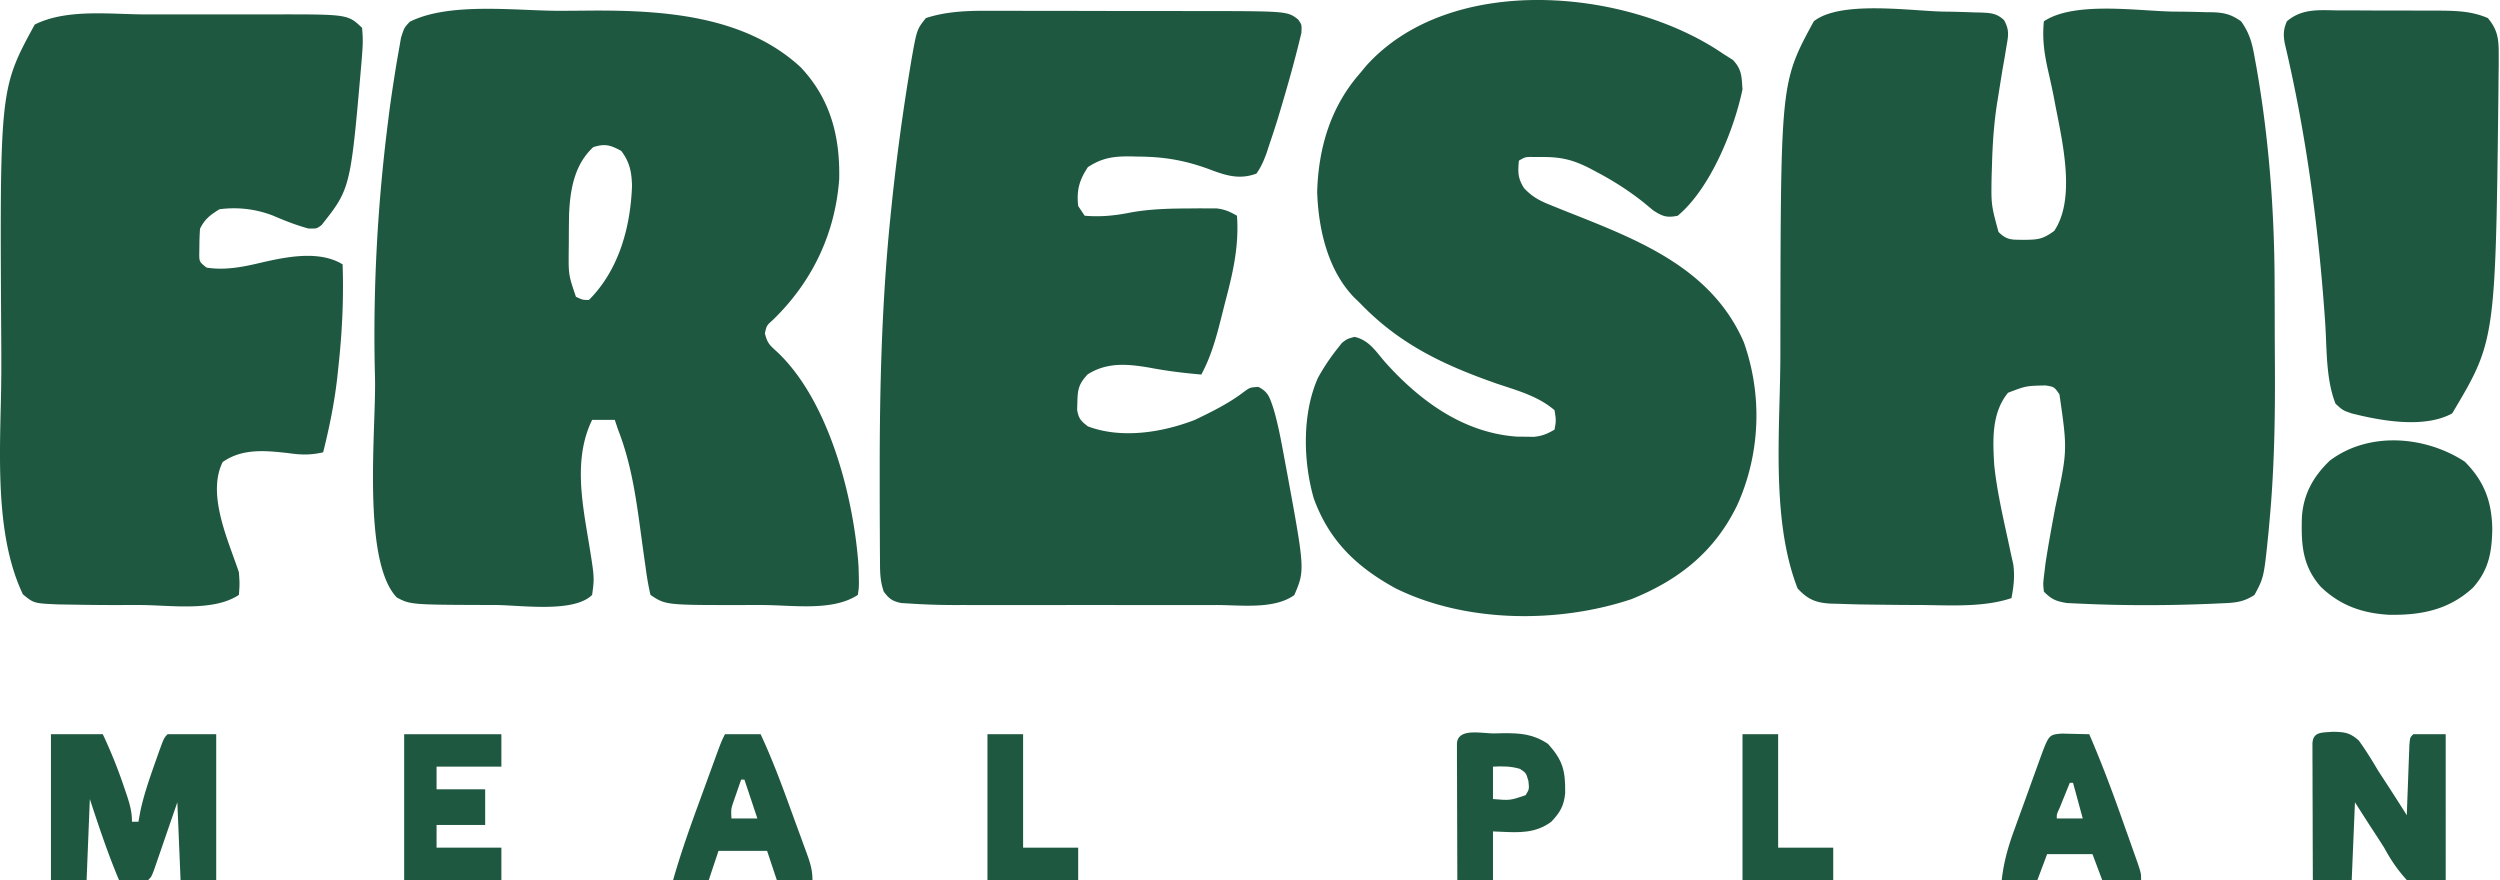 <svg xmlns="http://www.w3.org/2000/svg" width="284" height="100" fill="none"><g fill="#1E5840" clip-path="url(#a)"><path d="m196.866 6.816-1.127-.714c-10.911-7.466-31.002-9.27-40.56 1.397l-.67.812c-3.34 3.794-4.727 8.457-4.878 13.46.129 4.202 1.186 8.893 4.182 12.002l.696.675c4.48 4.659 9.467 7.01 15.53 9.134.298.1.595.197.891.294 2.029.663 4.004 1.308 5.666 2.72.097.614.143.905.138 1.195-.004.26-.05.52-.138 1.014-.815.476-1.41.73-2.357.82l-.933-.015-.93-.007c-6.155-.408-11.152-4.118-15.106-8.552a30.676 30.676 0 0 1-.439-.531c-.835-1.024-1.58-1.937-2.955-2.251-.449.122-.658.179-.846.275-.164.085-.313.2-.592.413l-.506.645a23.982 23.982 0 0 0-2.209 3.313c-1.811 4.064-1.691 9.47-.483 13.69 1.746 4.816 4.858 7.804 9.318 10.238 7.97 3.931 18.465 3.997 26.778 1.219 5.412-2.18 9.481-5.416 12.036-10.727 2.609-5.818 2.859-12.474.713-18.493-3.524-8.054-11.251-11.289-18.912-14.333-.735-.29-1.469-.58-2.201-.876l-.675-.275c-1.342-.532-2.148-.923-3.151-1.968-.727-1.128-.722-1.822-.599-3.14.356-.207.539-.314.737-.368.211-.057.437-.054.905-.049l1.073.003c2.135-.005 3.503.338 5.412 1.326l.708.377c1.929 1.018 3.678 2.137 5.384 3.497l1.026.851c1.07.698 1.544.87 2.793.622 3.685-3.056 6.401-9.736 7.362-14.357l-.02-.318c-.08-1.26-.129-2.026-1.061-3.018ZM220.772 1.317l.919.014c.868.017 1.734.045 2.601.078l.79.015c1.106.055 1.775.094 2.589.878.592 1.093.489 1.68.284 2.855l-.022.124-.207 1.26-.236 1.333c-.147.904-.293 1.81-.437 2.715l-.211 1.317c-.337 2.233-.487 4.455-.548 6.712l-.045 1.385c-.029 1.634-.043 2.445.056 3.243.098.788.308 1.563.725 3.102.874.874 1.393.88 2.466.892h.002l.225.003h.053l.063.002.067.001c1.605-.023 2.12-.046 3.451-1.012 2.289-3.394 1.152-9.127.299-13.432a102.86 102.86 0 0 1-.368-1.914 121.1 121.1 0 0 0-.621-2.853c-.437-1.94-.682-3.63-.483-5.614 2.714-1.81 7.736-1.498 11.738-1.25 1.095.069 2.113.132 2.987.146l.961.008c.907.01 1.813.033 2.72.06l.82.007c1.336.057 2.08.261 3.18 1.033 1.003 1.406 1.282 2.593 1.568 4.275l.176.958c1.42 8.088 2.039 16.33 2.061 24.533l.003.814c.006 1.427.009 2.854.011 4.28.001 1.15.007 2.299.015 3.449.044 6.114-.034 12.183-.593 18.276l-.13 1.46c-.357 3.516-.469 4.614-.852 5.606-.174.45-.403.88-.737 1.503-1.287.858-2.315.9-3.778.96l-.157.006-.872.041c-5.045.213-10.119.223-15.164-.018l-1.363-.065c-1.234-.207-1.716-.417-2.594-1.293-.044-.406-.068-.627-.069-.848-.001-.263.031-.526.102-1.103l.142-1.196c.33-2.174.728-4.332 1.136-6.493.695-3.25 1.038-4.856 1.089-6.471.05-1.58-.179-3.168-.632-6.308-.307-.434-.458-.647-.662-.771-.198-.12-.445-.158-.931-.233-1.111.025-1.663.037-2.197.142-.527.104-1.037.3-2.051.688-1.893 2.32-1.734 5.385-1.567 8.233.284 2.666.862 5.307 1.436 7.928l.137.624.306 1.44.287 1.287c.176 1.357.044 2.478-.208 3.818-2.735.912-5.853.857-8.797.805-.588-.01-1.17-.02-1.74-.023l-1.359-.005a560.544 560.544 0 0 1-3.933-.041l-1.089-.014c-.919-.016-1.835-.044-2.753-.078l-.79-.016c-1.718-.085-2.671-.459-3.835-1.733-2.446-6.28-2.24-14.133-2.053-21.282.047-1.757.092-3.472.096-5.11l.003-2.444c.033-22.185.04-27.211 1.778-31.543.509-1.27 1.167-2.478 2.017-4.042 2.374-1.897 7.875-1.527 11.913-1.256 1.068.072 2.033.137 2.812.152Z"/><path fill-rule="evenodd" d="M63.668 1.228c1.178-.003 2.356-.015 3.534-.026C75.4 1.159 84.6 1.776 90.94 7.624c3.407 3.594 4.504 7.885 4.392 12.763-.469 6.188-3.068 11.628-7.523 15.949-.37.328-.55.489-.664.687-.11.19-.158.414-.254.853.279 1.089.516 1.304 1.295 2.013l.063.057c5.91 5.528 8.758 16.59 9.283 24.415.045 1.565.058 2.042.014 2.513-.02.206-.05.41-.094.705-2.25 1.5-5.606 1.352-8.569 1.221a55.26 55.26 0 0 0-2.214-.069c-.788-.002-1.576 0-2.364.002-6.847.005-8.288.006-9.448-.565-.31-.152-.599-.345-.965-.59a31.18 31.18 0 0 1-.54-3.056l-.133-.931c-.14-.986-.275-1.973-.409-2.96-.553-4.08-1.089-7.966-2.6-11.827l-.368-1.104h-2.576c-2.017 4.129-1.228 8.848-.49 13.265l.097.578c.444 2.723.59 3.621.558 4.512-.017.437-.076.873-.165 1.523-1.648 1.648-5.778 1.414-8.842 1.24-.838-.047-1.596-.09-2.202-.089-7.97-.021-9.303-.025-10.435-.505a9.432 9.432 0 0 1-.71-.35c-3.128-3.263-2.796-13.187-2.566-20.076.065-1.941.122-3.642.09-4.884l-.026-1.04c-.194-9.27.32-18.611 1.476-27.811l.176-1.402c.177-1.33.373-2.656.583-3.982l.118-.751c.122-.76.254-1.519.39-2.277l.238-1.367c.2-.627.288-.905.436-1.146.119-.192.276-.361.558-.665C50.052.717 55.386.936 59.927 1.123c1.338.055 2.608.107 3.74.105Zm3.735 15.48c-2.147 1.978-2.635 4.81-2.755 7.626a148.988 148.988 0 0 0-.03 3.142l-.013 1.08c-.011 1.338-.017 2.003.087 2.65.103.642.313 1.265.732 2.505.398.19.584.279.78.322.173.038.354.041.693.047 3.402-3.403 4.731-8.246 4.9-12.977-.042-1.565-.257-2.674-1.22-3.957-1.23-.67-1.828-.854-3.174-.437Z" clip-rule="evenodd"/><path d="m112.285 1.227.97-.002c1.046-.001 2.093.003 3.139.007h2.206c1.536 0 3.073.004 4.609.009 1.959.006 3.918.007 5.877.007 1.517 0 3.034.002 4.551.005l2.166.002c8.898.007 10.2.008 11.15.587.162.1.315.216.493.352.195.265.303.413.359.577.069.205.059.436.035.956-.683 2.884-1.478 5.725-2.327 8.564l-.321 1.078c-.314 1.02-.646 2.03-.99 3.04l-.32.982c-.319.86-.621 1.584-1.153 2.332-1.948.72-3.512.209-5.384-.506-2.769-1.012-5.094-1.409-8.029-1.427l-.93-.023c-1.876-.012-3.184.156-4.799 1.22-.991 1.485-1.302 2.641-1.105 4.417l.737 1.104c1.835.148 3.425-.006 5.222-.368 2.25-.408 4.462-.451 6.742-.46l1.08-.01 1.025.004.92.003c.915.104 1.52.373 2.312.831.237 3.24-.384 6.16-1.197 9.267a216.2 216.2 0 0 0-.604 2.379c-.572 2.25-1.14 4.334-2.248 6.392-1.988-.167-3.93-.406-5.89-.782-2.5-.425-4.813-.635-7.017.76-1.006 1.07-1.145 1.692-1.174 3.128l-.028.873c.151 1.008.424 1.3 1.225 1.911 3.805 1.436 8.423.706 12.148-.736 1.941-.933 3.89-1.888 5.602-3.205.305-.221.468-.34.649-.41.21-.081.445-.098.95-.135 1.069.52 1.277 1.132 1.618 2.133l.11.322c.522 1.769.856 3.573 1.191 5.384l.026.144.241 1.285c1.65 8.946 2.021 10.957 1.536 12.734-.14.515-.352 1.01-.626 1.65-1.865 1.344-4.722 1.249-7.199 1.166-.551-.018-1.083-.036-1.581-.037l-1.059.002c-1.142.001-2.284 0-3.425-.001l-2.405.001c-1.675 0-3.349 0-5.024-.002-2.137-.002-4.275 0-6.412.001-1.654.002-3.307.001-4.961 0l-2.363.001c-1.105.001-2.209 0-3.313-.002l-.97.002a80.063 80.063 0 0 1-4.961-.168l-.997-.063c-1.009-.219-1.349-.476-1.967-1.291-.393-1.179-.42-2.032-.427-3.271l-.01-1.362c-.003-.495-.004-.99-.006-1.486l-.007-1.547c-.008-1.67-.01-3.341-.01-5.012v-.86c-.006-9.635.232-19.202 1.196-28.797l.087-.86a257.823 257.823 0 0 1 2.145-16.142l.168-1.027c.419-2.364.556-3.134.915-3.78.174-.311.4-.594.735-1.014 2.297-.753 4.707-.843 7.104-.826ZM18.129 1.635h-1.662c-.81 0-1.657-.029-2.524-.058-3.398-.113-7.092-.235-9.996 1.212-.941 1.725-1.66 3.043-2.206 4.428C-.023 11.69.009 16.87.142 38.777c.007 1.094.01 2.187.008 3.28a209.697 209.697 0 0 1-.072 4.404c-.162 7.057-.346 15.024 2.526 21.058.476.39.772.63 1.107.786.546.255 1.198.283 2.915.357l1.37.02c1.722.033 3.442.053 5.163.051.93-.002 1.858-.004 2.787-.002.717.002 1.5.037 2.315.075 3.06.14 6.586.3 8.878-1.227.045-.622.068-.938.069-1.255 0-.327-.022-.655-.07-1.321v-.001c-.183-.55-.397-1.14-.621-1.759-1.232-3.397-2.774-7.647-1.219-10.758 2.243-1.576 4.889-1.3 7.502-1.005 1.431.204 2.504.227 3.91-.099.7-2.789 1.263-5.548 1.594-8.405l.131-1.235c.43-3.92.623-7.771.484-11.711-2.665-1.631-6.419-.848-9.295-.184-2.043.485-4.066.886-6.166.552-.433-.35-.638-.516-.734-.73-.087-.192-.087-.422-.088-.857l.016-.99a28.19 28.19 0 0 1 .07-1.84c.555-1.111 1.151-1.549 2.208-2.21a12.29 12.29 0 0 1 6.061.714c1.336.574 2.636 1.09 4.04 1.473.537.013.768.018.97-.055.153-.056.29-.157.53-.334.924-1.17 1.59-2.012 2.096-2.94 1.298-2.379 1.553-5.326 2.461-15.823l.062-.865c.084-.987.082-1.786-.023-2.784-.378-.359-.668-.634-.998-.844-1.082-.689-2.604-.687-9.102-.679-.54.001-1.081.002-1.622.001h-3.421c-1.467.002-2.933.004-4.4.002-1.151-.002-2.303-.003-3.455-.002ZM265.748 1.183h1.212c.845 0 1.69.004 2.534.01 1.289.009 2.577.007 3.866.005l2.466.008 1.162-.001c1.997.02 3.781.044 5.628.848 1.104 1.299 1.243 2.362 1.238 4.035l.001 1.314-.02 1.415-.012 1.48c-.242 20.863-.306 26.4-2.276 31.147-.712 1.714-1.673 3.326-2.98 5.52-3.153 1.73-8.074.848-11.412 0-.495-.171-.748-.258-.974-.391-.237-.14-.444-.328-.867-.714-.867-2.21-.974-4.78-1.075-7.237a77.338 77.338 0 0 0-.104-2.068c-.74-10.659-2.118-21.207-4.583-31.616-.183-.97-.159-1.61.24-2.517 1.539-1.332 3.292-1.293 5.179-1.252.257.006.516.012.777.014ZM283.123 60.147c-.036-3.12-.899-5.477-3.13-7.707-4.48-2.923-10.878-3.46-15.323-.115-1.882 1.803-3.003 3.805-3.175 6.429-.084 3.055.029 5.505 2.149 7.91 2.217 2.138 4.742 3.004 7.775 3.178 3.62.054 6.773-.553 9.512-3.083 1.771-1.99 2.145-3.99 2.192-6.612ZM5.788 83.408h5.89a56.308 56.308 0 0 1 2.485 6.212l.248.73c.346 1.047.58 1.887.58 2.997h.736l.23-1.265c.404-1.838 1.008-3.59 1.634-5.36l.3-.856c.569-1.586.696-1.94.92-2.214.064-.079.136-.151.23-.244h5.521v16.566h-4.05l-.367-8.836-.632 1.84-.818 2.37-.416 1.215-.4 1.154-.367 1.07c-.195.51-.268.702-.384.863-.071.098-.157.184-.297.323-.559.027-1.12.031-1.68.023l-.92-.01-.713-.013c-1.271-3.018-2.295-6.091-3.313-9.203l-.368 9.204h-4.05V83.407ZM267.962 84.13c-1.026-.918-1.63-.98-2.992-.998-.166.015-.329.025-.486.035-.952.06-1.712.106-1.79 1.268l.002.87v.982l.006 1.068c.002 1.123.004 2.246.008 3.369l.008 2.35c.004 2.3.011 4.6.02 6.9h4.417l.368-8.836.338.53c.55.864 1.099 1.727 1.659 2.584.444.677.885 1.355 1.317 2.04.798 1.454 1.446 2.417 2.576 3.681h4.418V83.408h-3.681c-.144.144-.232.231-.29.335-.09.163-.108.366-.154.886l-.041 1.115-.047 1.205-.044 1.267c-.045 1.197-.09 2.393-.133 3.59l-.028.805a262.519 262.519 0 0 0-2.395-3.737c-.308-.471-.614-.943-.918-1.417-.676-1.146-1.356-2.25-2.138-3.327Z"/><path fill-rule="evenodd" d="m234.246 83.336 3.091.072c1.363 3.154 2.568 6.347 3.71 9.586.275.78.553 1.559.831 2.338l.528 1.492.479 1.352c.205.637.287.891.32 1.152.022.174.022.35.022.645h-4.417l-1.105-2.945h-5.153l-1.105 2.945h-4.049c.219-2.026.725-3.791 1.425-5.701l.315-.875c.219-.606.439-1.211.66-1.816.339-.928.673-1.858 1.006-2.787l.642-1.77.302-.842c.63-1.712.866-2.352 1.32-2.619.271-.159.62-.185 1.178-.227Zm.883 5.594a616.81 616.81 0 0 0-.737 1.817l-.414 1.023c-.218.474-.298.648-.321.829a2.14 2.14 0 0 0-.001.38h2.945l-1.104-4.05h-.368ZM86.406 83.408h-4.05c-.135.271-.226.453-.31.638-.17.375-.313.763-.744 1.938l-.862 2.363c-.305.84-.611 1.68-.918 2.518-1.105 3.014-2.178 6.018-3.055 9.109h4.05l1.104-3.314h5.521l1.105 3.314h4.05c0-1.13-.257-1.944-.637-2.997l-.278-.757a2188 2188 0 0 0-.584-1.604c-.308-.838-.616-1.676-.92-2.516-1.068-2.942-2.146-5.854-3.472-8.692Zm-2.76 6.741c.182-.53.365-1.059.551-1.587h.368l1.473 4.417h-2.945c-.028-.578-.04-.844 0-1.102.034-.221.107-.436.242-.835l.31-.893Z" clip-rule="evenodd"/><path d="M45.913 83.408h11.044v3.681h-7.363v2.577h5.522v4.05h-5.522v2.576h7.363v3.681H45.913V83.409Z"/><path fill-rule="evenodd" d="m170.728 83.293-1.057.023c-.266.001-.587-.024-.933-.052-1.378-.108-3.134-.247-3.229 1.171l.002.87v.982l.006 1.068c.002 1.123.004 2.246.008 3.369l.008 2.35c.004 2.3.011 4.6.02 6.9h4.049V94.45c.302.01.599.024.894.038 2.067.097 3.962.186 5.733-1.142.988-1.04 1.43-1.79 1.574-3.227.03-2.518-.224-3.703-1.943-5.608-1.71-1.14-3.142-1.23-5.132-1.22Zm-1.126 7.477V87.09c1.088-.05 2.012-.059 3.06.253.33.216.504.33.624.486.136.177.202.406.343.894.052.497.077.728.024.94-.046.184-.151.354-.346.671-.867.295-1.308.445-1.761.503-.472.06-.956.018-1.944-.066Z" clip-rule="evenodd"/><path d="M197.947 83.408h4.05v12.884h6.258v3.681h-10.308V83.409ZM116.225 83.408h-4.05v16.566h10.308v-3.682h-6.258V83.408Z"/></g><defs><clipPath id="a"><path fill="#fff" d="M0 0h284v100H0z"/></clipPath></defs></svg>